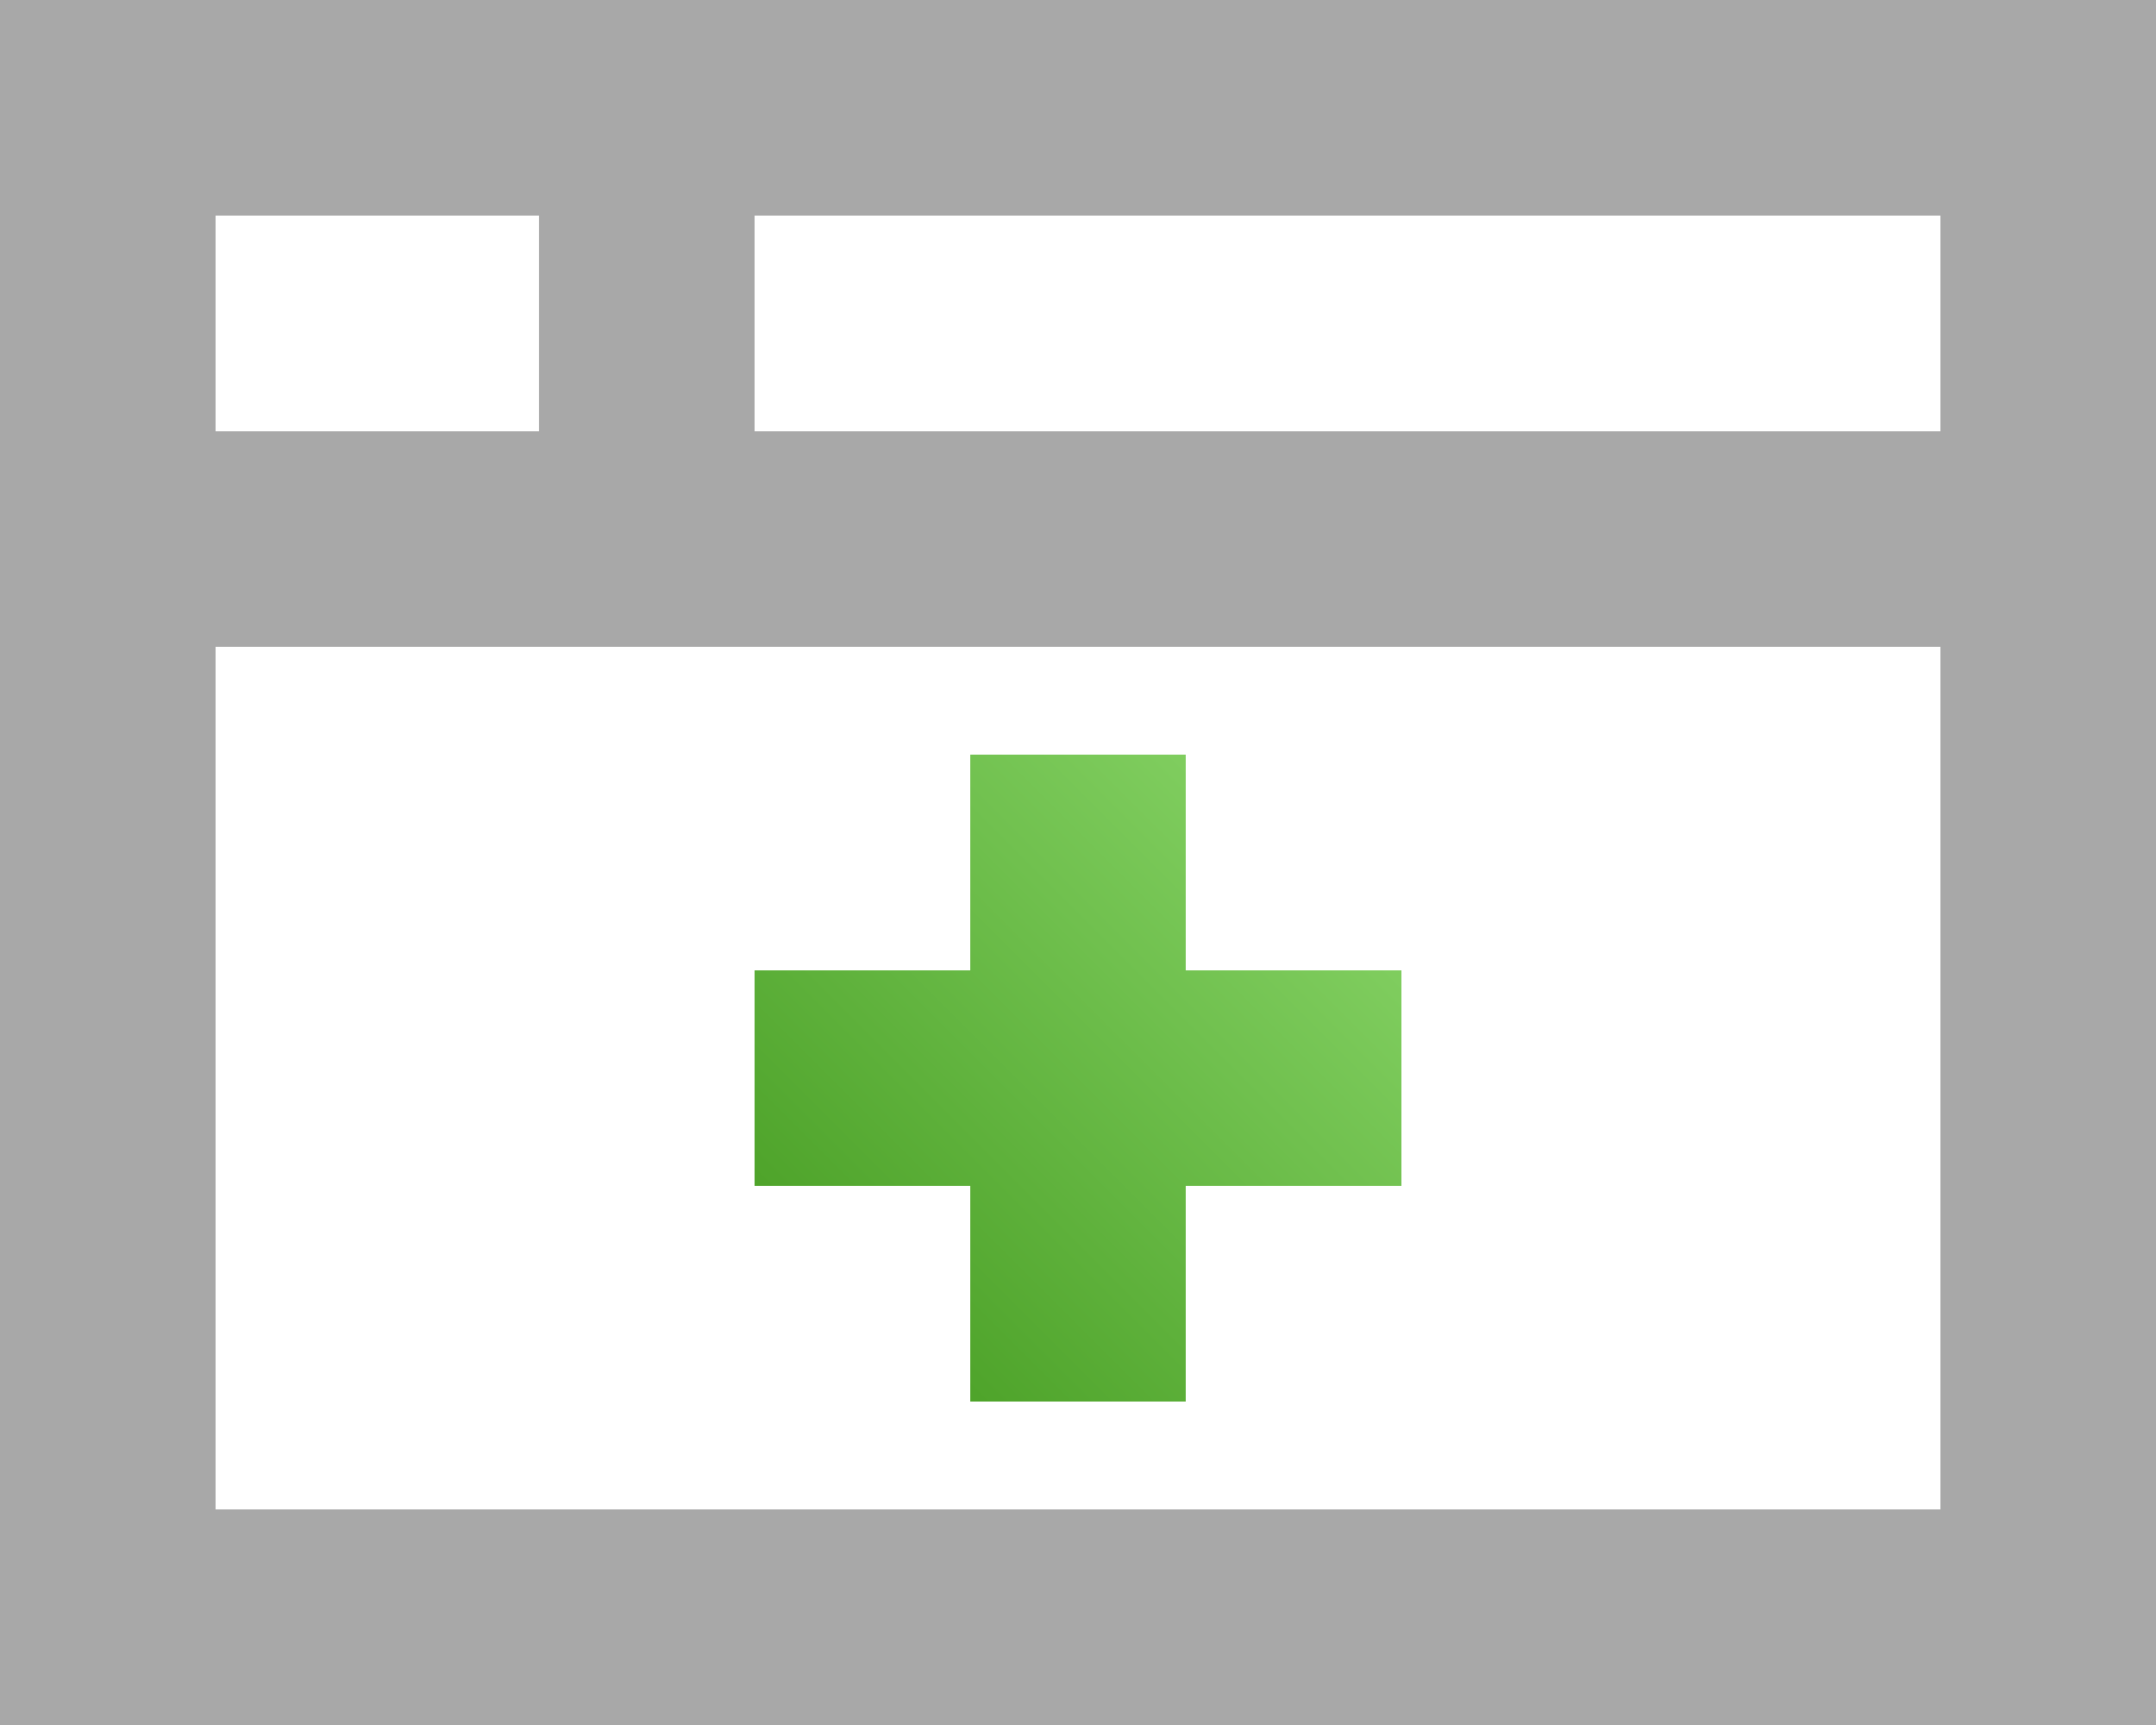 <?xml version="1.0" encoding="UTF-8"?>
<svg width="20px" height="16px" viewBox="0 0 20 16" version="1.1" xmlns="http://www.w3.org/2000/svg" xmlns:xlink="http://www.w3.org/1999/xlink">
    <title>Unltd pages</title>
    <defs>
        <linearGradient x1="100%" y1="0%" x2="0%" y2="100%" id="linearGradient-1">
            <stop stop-color="#8CD86C" offset="0%"></stop>
            <stop stop-color="#42991D" offset="100%"></stop>
        </linearGradient>
    </defs>
    <g id="Page-1" stroke="none" stroke-width="1" fill="none" fill-rule="evenodd">
        <g id="Unltd-pages" fill-rule="nonzero">
            <g id="widget" fill="#A8A8A8">
                <path d="M20,0 L0,0 L0,16 L20,16 L20,0 Z M18,2 L18,14 L2,14 L2,2 L18,2 Z" id="Rectangle"></path>
            </g>
            <path d="M11,7 L11,9 L13,9 L13,11 L11,11 L11,13 L9,13 L9,11 L7,11 L7,9 L9,9 L9,7 L11,7 Z" id="Combined-Shape" fill="url(#linearGradient-1)"></path>
            <polygon id="Line-5" fill="#A8A8A8" points="20 4 20 6 0 6 0 4"></polygon>
            <polygon id="Line-5-Copy" fill="#A8A8A8" points="7 0 7 5 5 5 5 0"></polygon>
        </g>
    </g>
</svg>